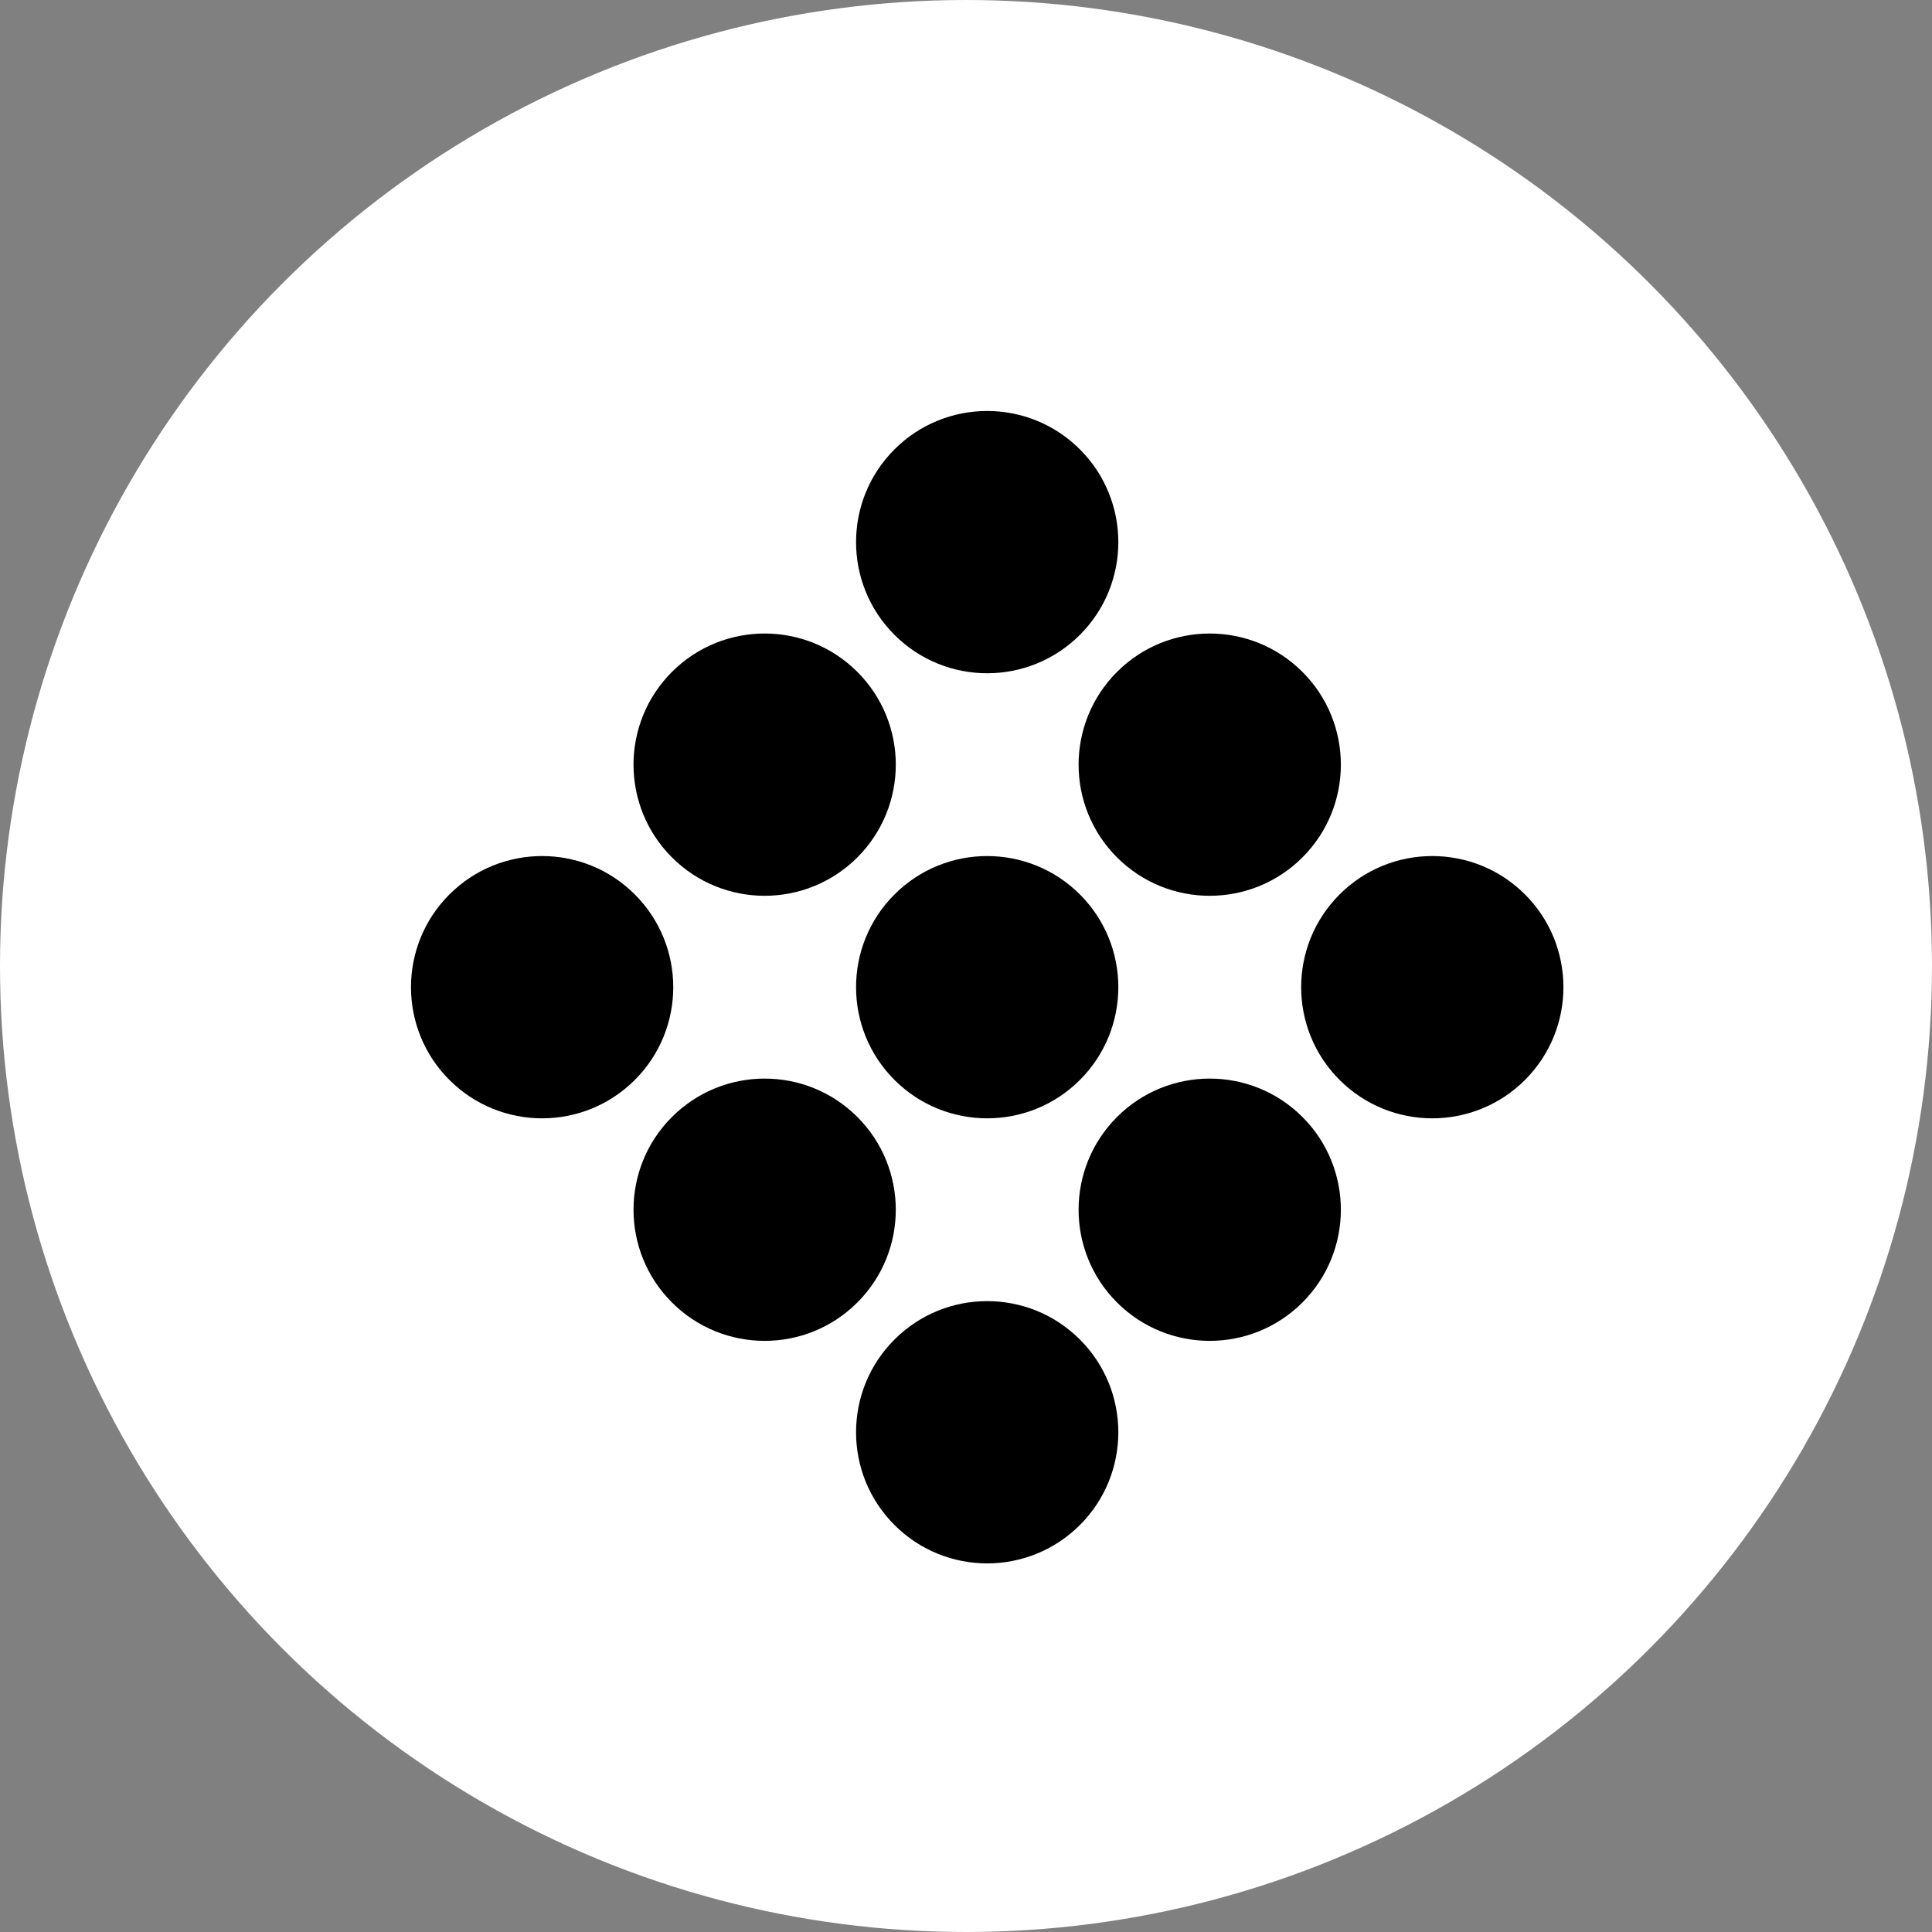 <?xml version="1.0" encoding="UTF-8"?> <svg xmlns="http://www.w3.org/2000/svg" width="65" height="65" viewBox="0 0 65 65" fill="none"><rect x="0" y="0" width="65" height="65" fill="#808080" stroke="none"/><circle cx="32.5" cy="32.5" r="32.5" fill="white"></circle><circle cx="18.239" cy="33.213" r="4.412" transform="rotate(-45 18.239 33.213)" fill="black"></circle><circle cx="25.726" cy="40.7" r="4.412" transform="rotate(-45 25.726 40.7)" fill="black"></circle><circle cx="33.213" cy="48.187" r="4.412" transform="rotate(-45 33.213 48.187)" fill="black"></circle><circle cx="25.726" cy="25.726" r="4.412" transform="rotate(-45 25.726 25.726)" fill="black"></circle><circle cx="33.213" cy="33.213" r="4.412" transform="rotate(-45 33.213 33.213)" fill="black"></circle><circle cx="40.7" cy="40.7" r="4.412" transform="rotate(-45 40.7 40.7)" fill="black"></circle><circle cx="33.213" cy="18.239" r="4.412" transform="rotate(-45 33.213 18.239)" fill="black"></circle><circle cx="40.7" cy="25.726" r="4.412" transform="rotate(-45 40.7 25.726)" fill="black"></circle><circle cx="48.188" cy="33.213" r="4.412" transform="rotate(-45 48.188 33.213)" fill="black"></circle></svg> 